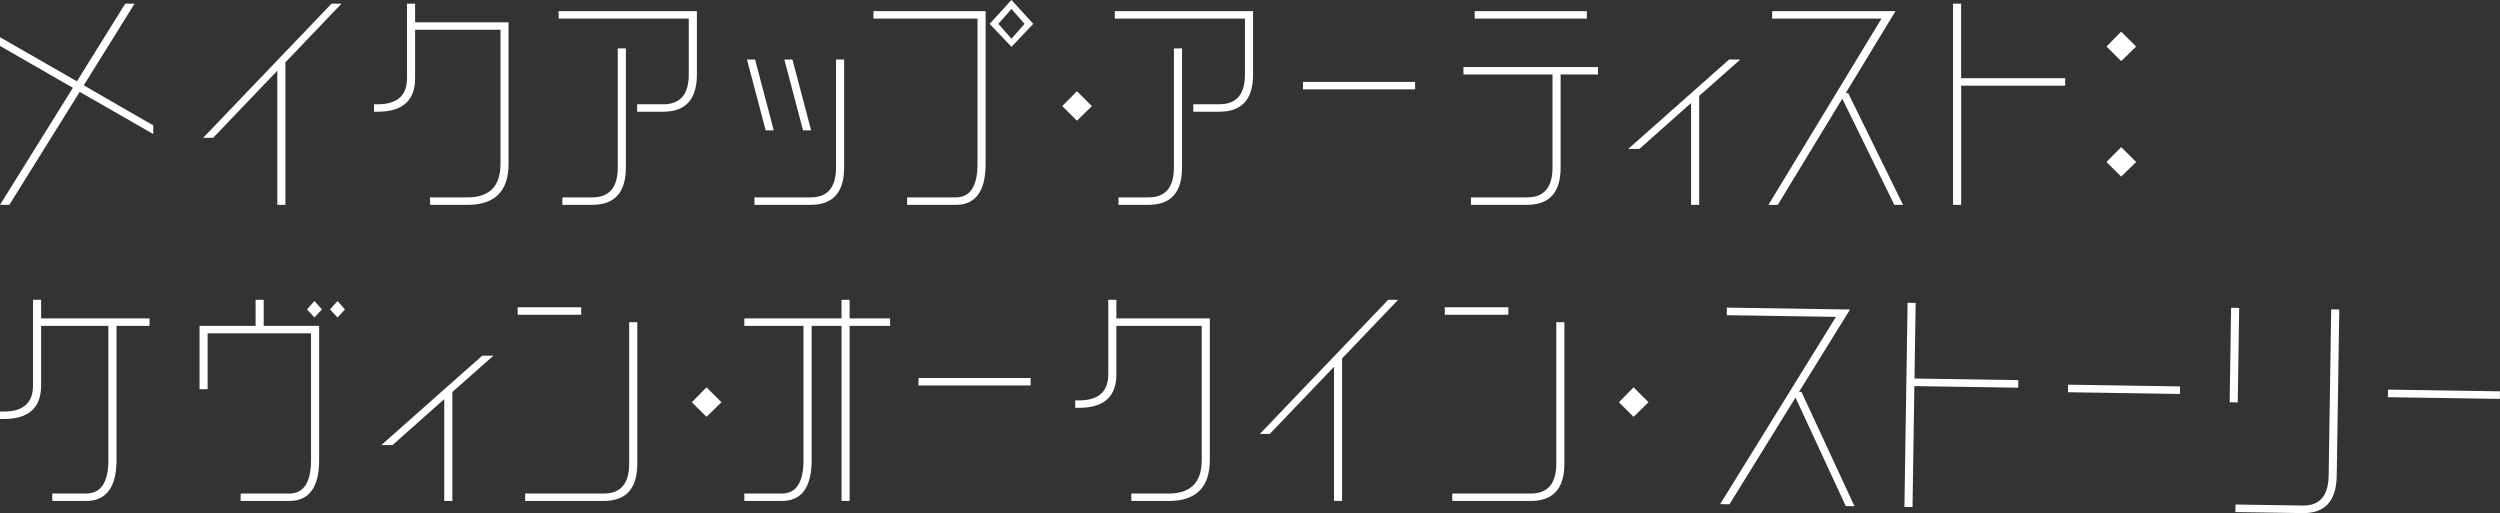 <svg xmlns="http://www.w3.org/2000/svg" width="392.062" height="80.469" viewBox="0 0 392.062 80.469">
  <rect x="0" y="0" width="392.062" height="80.469" fill="#333333" stroke="none"/>
  <defs>
    <style>
      .cls-1 {
        fill: #fff;
        fill-rule: evenodd;
      }
    </style>
  </defs>
  <path id="logo.svg" class="cls-1" d="M333,444.2v-1.362l12.065,6.913,7.571-12.171H354.1l-7.962,12.8,10.892,6.281v1.362l-11.527-6.62-11.04,17.72H333l11.43-18.353Zm31.864,14.411,20.124-21.031h1.563l-8.792,9.2v22.345h-1.27V448.093l-10.062,10.516h-1.563Zm35.585,10.515v-1.168h5.862q5.177,0,5.177-5.258V441.667H398.1v7.594q0,5.259-5.861,5.258h-0.586v-1.168h0.586q4.59,0,4.591-4.09V437.578h1.27V440.5h14.654v22.2q0,6.428-6.447,6.426h-5.862Zm36.568-14.605h-4.1v-1.168h4.1q4,0,4-4.673v-8.764H420.605v-1.168h21.687v9.932Q442.292,454.519,437.017,454.519ZM425.88,469.124h-4.689v-1.168h4.689q4,0,4-4.674V444.588h1.27v18.694Q431.155,469.125,425.88,469.124Zm27.195-11.684-2.931-11.1h1.27l2.931,11.1h-1.27Zm7.034,11.684h-8.793v-1.168h8.793q4,0,4-4.674V446.34h1.27v16.942Q465.384,469.125,460.109,469.124Zm-1.173-11.684-2.93-11.1h1.27l2.93,11.1h-1.27Zm16.323,11.684v-1.168h7.621q3.417,0,3.419-5.258V439.914H469.984v-1.168h17.584V462.7q0,6.428-4.688,6.426h-7.621Zm16.364-24.78-3.42-3.6,3.42-3.749,3.419,3.749Zm0-1.266,2.051-2.336-2.051-2.337-2.052,2.337Zm10.269,12.853-2.3-2.288,2.3-2.337,2.345,2.337Zm22.347-1.412h-4.1v-1.168h4.1q4,0,4-4.673v-8.764H507.826v-1.168h21.688v9.932Q529.514,454.519,524.239,454.519ZM513.1,469.124h-4.689v-1.168H513.1q4,0,4-4.674V444.588h1.27v18.694Q518.377,469.125,513.1,469.124Zm24.239-18.11v-1.168h17.584v1.168H537.341Zm35.135,18.11h-8.792v-1.168h8.792q4,0,4-4.674v-14.6h-13.97v-1.169h21.1v1.169h-5.862v14.6Q577.751,469.125,572.476,469.124Zm-8.206-29.21v-1.168h17.584v1.168H564.27Zm24.068,20.447,15.827-14.021h1.758l-6.448,5.7v17.088h-1.27V453.156l-8.108,7.2h-1.759Zm22.586-20.447v-1.168h19.343L622.452,451.6h0.391l8.6,17.525h-1.368l-8.158-16.649L611.8,469.124h-1.465l17.731-29.21H610.924Zm28.362,29.21V437.578h1.27v11.683H656.87v1.169H640.556v18.694h-1.27Zm26.37-22.54-2.3-2.288,2.3-2.337L668,444.3Zm0,18.11-2.3-2.288,2.3-2.337L668,462.406Zm-324.45,50.869V514.4h5.275q3.518,0,3.518-5.259V488.105H339.448v9.348q0,5.256-5.862,5.257H333v-1.169h0.586q4.591,0,4.592-4.088V484.016h1.27v2.921h17v1.168h-5.177v21.031q0,6.428-4.788,6.427h-5.275Zm29.534,0V514.4h7.621q3.417,0,3.418-5.259V489.274H365.563v8.763h-1.27v-9.932h8.792v-4.089h1.27v4.089h8.695v21.031q0,6.428-4.689,6.427H370.74Zm11.577-28.773-1.172-1.266,1.172-1.313,1.172,1.313Zm3.615,0-1.173-1.266,1.173-1.313,1.172,1.313ZM392.8,506.8l15.826-14.021h1.758l-6.447,5.7v17.088h-1.27V499.594l-8.108,7.2H392.8Zm21.385-20.446v-1.169h9.964v1.169h-9.964Zm13.481,29.21H415.36V514.4h12.309q4,0,4-4.675v-22.2h1.271v22.2Q432.945,515.564,427.669,515.563ZM443.8,502.37l-2.3-2.289,2.3-2.337,2.345,2.337Zm21.174,13.193V488.105h-4.689v21.031q0,6.428-4.689,6.427H449.73V514.4h5.862q3.418,0,3.419-5.259V488.105H449.73v-1.168h15.24v-2.921h1.27v2.921h6.351v1.168H466.24v27.458h-1.27Zm12.071-18.11v-1.169h17.584v1.169H477.041Zm33.378,18.11V514.4h5.861q5.177,0,5.178-5.259V488.105H508.074V495.7q0,5.259-5.861,5.258h-0.587v-1.168h0.587q4.59,0,4.591-4.09V484.016h1.27v2.921h14.654v22.2q0,6.428-6.448,6.427h-5.861Zm20.155-10.516L550.7,484.016h1.562l-8.791,9.2v22.346H542.2V494.531l-10.063,10.516h-1.563Zm29-18.694v-1.169h9.965v1.169h-9.965Zm13.481,29.21H560.75V514.4h12.309q4.005,0,4.006-4.675v-22.2h1.27v22.2Q578.335,515.564,573.059,515.563Zm16.127-13.193-2.3-2.289,2.3-2.337,2.345,2.337ZM603.8,486.427l0.018-1.186,19.311,0.3-8,12.923,0.391,0.006,8.309,17.916-1.366-.021-7.884-17.02-10.354,16.739-1.463-.022,18.158-29.369ZM631.661,516.5l0.493-32.012,1.268,0.019-0.183,11.856,16.288,0.251-0.019,1.186-16.287-.251-0.292,18.97Zm25.652-17.987,0.019-1.186,17.555,0.271-0.018,1.186Zm25.351,1.576,0.228-14.82,1.268,0.02-0.228,14.82ZM694.1,517.465l-10.534-.162,0.019-1.185,10.533,0.162q4,0.062,4.072-4.681l0.4-26.084,1.267,0.02-0.4,26.083Q699.37,517.548,694.1,517.465Zm13.378-18.175L707.5,498.1l17.556,0.27-0.019,1.186Z" transform="translate(-333 -437)"/>
</svg>
